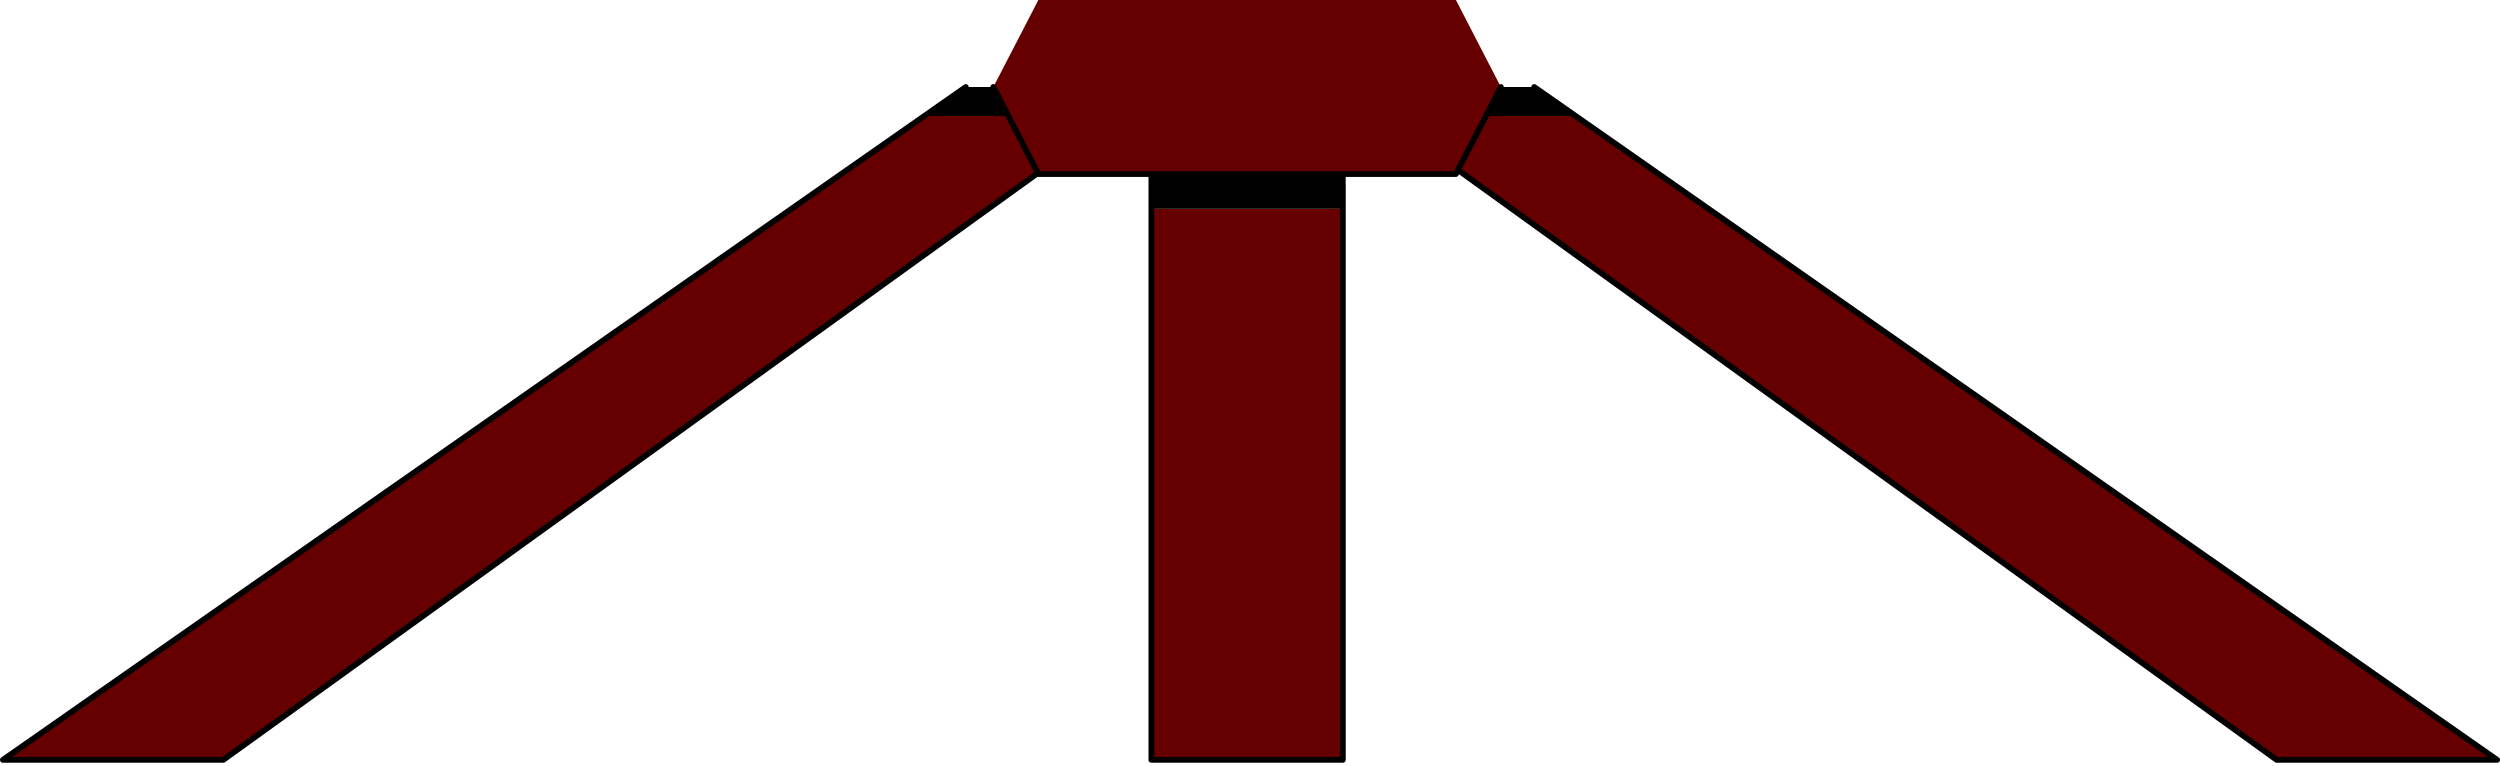 <?xml version="1.0"?>
<!DOCTYPE svg PUBLIC "-//W3C//DTD SVG 1.1//EN" "http://www.w3.org/Graphics/SVG/1.1/DTD/svg11.dtd">
<svg version='1.1' width='431px' height='132px' xmlns='http://www.w3.org/2000/svg' xmlns:xlink='http://www.w3.org/1999/xlink'>
	<g transform="translate(215.5,65)">
		<path d="M 16 -35 L -17 -35 L -36.5 -35 L -36.575 -35.175 L -36.6 -35.15 L -177 66 L -215 66 L -56.15 -45 L -41.65 -45 L -44.25 -50 L -36.575 -64.825 L -36.5 -65 L 35.5 -65 L 43.25 -50 L 40.675 -45 L 56.15 -45 L 215 66 L 177 66 L 35.85 -35.7 L 35.5 -35 Z M -17 -29 L 16 -29 L 16 66 L -17 66 Z M 40.675 -45 L 35.85 -35.7 Z M -36.575 -35.175 L -41.65 -45 Z" fill="#660000"/>
		<path d="M 40.675 -45 L 43.25 -50 L 49 -50 L 56.15 -45 Z M -17 -35 L 16 -35 L 16 -29 L -17 -29 Z M -56.15 -45 L -49 -50 L -44.25 -50 L -41.65 -45 Z" fill="#000000"/>
		<path d="M 49 -50 L 56.15 -45 L 215 66 L 177 66 L 35.85 -35.7 L 35.5 -35 L 16 -35 L 16 -29 L 16 66 L -17 66 L -17 -29 L -17 -35 L -36.5 -35 L -36.575 -35.175 L -36.6 -35.15 L -177 66 L -215 66 L -56.15 -45 M -41.65 -45 L -44.25 -50 M -49 -50 L -56.15 -45 M 40.675 -45 L 43.25 -50 M 40.675 -45 L 35.85 -35.7 M -36.575 -35.175 L -41.65 -45 M 16 -35 L -17 -35" fill="none" stroke-width="1" stroke-linejoin="round" stroke-linecap="round" stroke="#000000"/>
	</g>
</svg>
